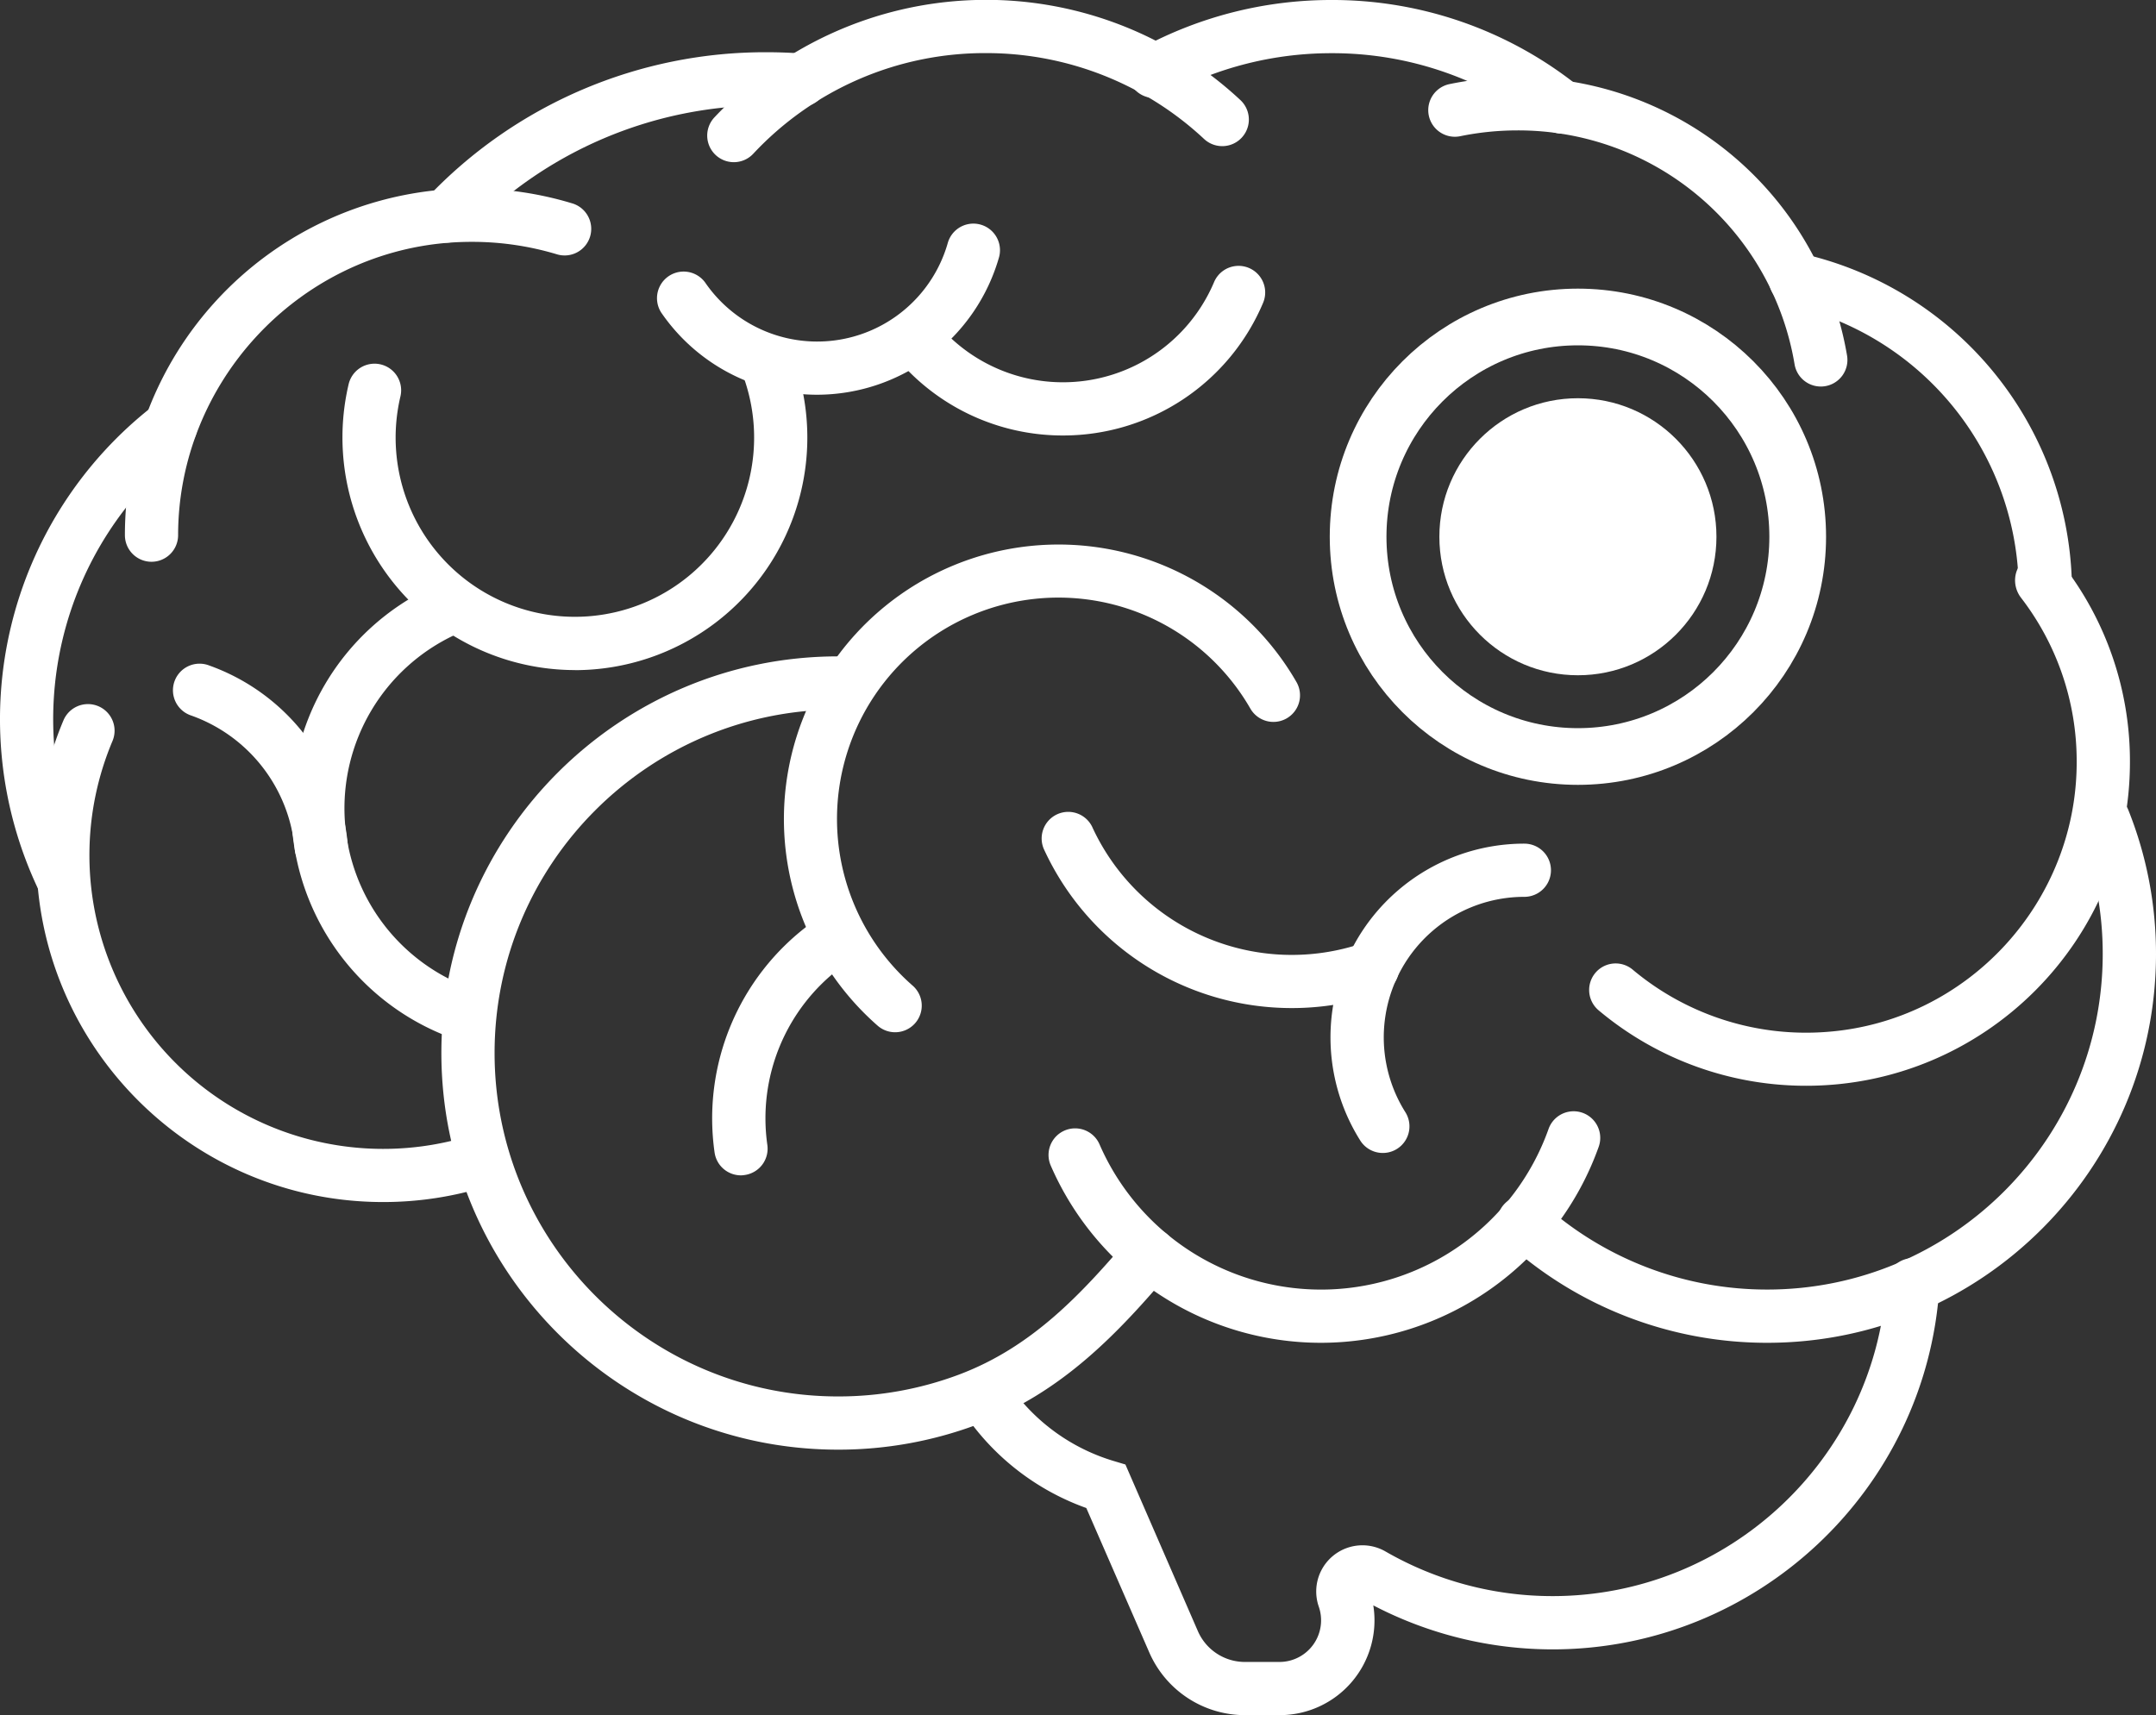 <svg xmlns="http://www.w3.org/2000/svg" width="874.46" height="695.78" viewBox="0 0 874.46 695.78"><rect x="0" y="0" width="874.46" height="695.78" fill="#333333" stroke="none"/><defs><style>      .cls-1 {        fill: #fff;      }      .cls-2 {        fill: none;        stroke: #fff;        stroke-miterlimit: 10;        stroke-width: 23px;      }    </style></defs><g id="Layer_2" data-name="Layer 2"><g id="Layer_1-2" data-name="Layer 1"><g><g><path class="cls-1" d="M181.06,98.43a10.8,10.8,0,0,1-7.8-18.24,188.72,188.72,0,0,1,137.79-59c4.89,0,9.83.19,14.66.56a10.79,10.79,0,0,1-1.64,21.52c-4.29-.33-8.67-.49-13-.49A167.37,167.37,0,0,0,188.87,95.08,10.73,10.73,0,0,1,181.06,98.43Z"></path><path class="cls-1" d="M297.63,65.79a10.79,10.79,0,0,1-7.85-18.19,151.17,151.17,0,0,1,213.32-7,10.79,10.79,0,0,1-14.73,15.78,129.38,129.38,0,0,0-88.44-34.84A128.46,128.46,0,0,0,305.49,62.4,10.78,10.78,0,0,1,297.63,65.79Z"></path><path class="cls-1" d="M633.53,54.2a10.79,10.79,0,0,1-6.71-2.34,138.31,138.31,0,0,0-86.89-30.28A139.9,139.9,0,0,0,473.3,38.45a10.79,10.79,0,0,1-10.3-19A161.66,161.66,0,0,1,539.93,0,159.67,159.67,0,0,1,640.24,35a10.79,10.79,0,0,1-6.71,19.24Z"></path><path class="cls-1" d="M738.5,156.8a10.79,10.79,0,0,1-10.63-9A113.61,113.61,0,0,0,615.45,52.9a115.27,115.27,0,0,0-23.27,2.37,10.79,10.79,0,0,1-4.38-21.13A135.66,135.66,0,0,1,749.15,144.22a10.78,10.78,0,0,1-8.84,12.43A10.2,10.2,0,0,1,738.5,156.8Z"></path><path class="cls-1" d="M829.51,246.31a10.79,10.79,0,0,1-10.78-10.42,119,119,0,0,0-92.85-112,10.79,10.79,0,1,1,4.71-21.06A140.59,140.59,0,0,1,840.3,235.14a10.79,10.79,0,0,1-10.41,11.16Z"></path><path class="cls-1" d="M61.45,227.89A10.79,10.79,0,0,1,50.66,217.1,140.65,140.65,0,0,1,180.22,76.88c3.67-.29,7.4-.43,11.09-.43a140.74,140.74,0,0,1,40.61,6,10.79,10.79,0,1,1-6.22,20.66,119.25,119.25,0,0,0-34.39-5c-3.13,0-6.3.12-9.41.36-61.49,4.81-109.66,57-109.66,118.71A10.79,10.79,0,0,1,61.45,227.89Z"></path><path class="cls-1" d="M155.39,487.63c-77.56,0-140.65-63.1-140.65-140.66a139.88,139.88,0,0,1,11-54.75,10.79,10.79,0,1,1,19.88,8.4A119.17,119.17,0,0,0,192.74,460.08a10.79,10.79,0,0,1,6.76,20.49A140.58,140.58,0,0,1,155.39,487.63Z"></path><path class="cls-1" d="M25.54,367.45a10.81,10.81,0,0,1-9.74-6.12,161.05,161.05,0,0,1,46.77-197,10.79,10.79,0,1,1,13.2,17.07A139.47,139.47,0,0,0,35.25,352a10.8,10.8,0,0,1-9.71,15.47Z"></path><path class="cls-1" d="M716.77,544.73A157.34,157.34,0,0,1,611,504a10.79,10.79,0,1,1,14.47-16,135.8,135.8,0,0,0,91.27,35.13c75.05,0,136.11-61.06,136.11-136.11a135.47,135.47,0,0,0-9.78-50.78,10.79,10.79,0,0,1,20-8.06A156.88,156.88,0,0,1,874.46,387C874.46,474,803.72,544.73,716.77,544.73Z"></path><path class="cls-1" d="M535.78,544.73a119.48,119.48,0,0,1-109.65-72,10.79,10.79,0,0,1,19.8-8.58A97.94,97.94,0,0,0,628.08,458a10.79,10.79,0,0,1,20.35,7.2A119.69,119.69,0,0,1,535.78,544.73Z"></path><path class="cls-1" d="M519,695.78h-14a42.37,42.37,0,0,1-38.88-25.49L440.6,611.75A100.76,100.76,0,0,1,393,576.13a10.79,10.79,0,0,1,17.47-12.68,79,79,0,0,0,41.18,29.21l4.81,1.44,29.39,67.59a20.8,20.8,0,0,0,19.09,12.51h14a16.89,16.89,0,0,0,15.95-22.43A18.74,18.74,0,0,1,562,629.41a135.56,135.56,0,0,0,67.71,18.08c71.32,0,130.79-55.69,135.37-126.78a10.79,10.79,0,1,1,21.53,1.39c-5.31,82.41-74.23,147-156.9,147A157.34,157.34,0,0,1,557,651.25a38.45,38.45,0,0,1-38,44.53Z"></path><path class="cls-1" d="M331.44,160.13a76.69,76.69,0,0,1-63.24-33.31A10.8,10.8,0,0,1,286,114.6a55.08,55.08,0,0,0,98.45-16.16,10.79,10.79,0,0,1,20.77,5.85A76.89,76.89,0,0,1,331.44,160.13Z"></path><path class="cls-1" d="M431.12,176.66a87.87,87.87,0,0,1-68.18-32.29,10.79,10.79,0,0,1,16.69-13.68,66.55,66.55,0,0,0,112.79-16.25,10.79,10.79,0,0,1,19.88,8.41A88,88,0,0,1,431.12,176.66Z"></path><path class="cls-1" d="M189.81,422.73a10.57,10.57,0,0,1-3.35-.54,99.22,99.22,0,0,1-11.32-184.08,10.79,10.79,0,1,1,9.19,19.52,77.64,77.64,0,0,0,8.84,144.05,10.79,10.79,0,0,1-3.36,21.05Z"></path><path class="cls-1" d="M130.29,354.33a10.8,10.8,0,0,1-10.74-9.85,63.53,63.53,0,0,0-41.86-54.17A10.79,10.79,0,1,1,84.94,270a85.17,85.17,0,0,1,56.11,72.61,10.79,10.79,0,0,1-9.8,11.69C130.93,354.32,130.61,354.33,130.29,354.33Z"></path><path class="cls-1" d="M233.18,271.83a94.37,94.37,0,0,1-91.77-116,10.79,10.79,0,0,1,21,5,72.7,72.7,0,1,0,138.41-9.93,10.79,10.79,0,0,1,20.08-7.93,94.35,94.35,0,0,1-87.73,128.89Z"></path><path class="cls-1" d="M836.51,228.92a10.8,10.8,0,0,0-15.36-1.77c-4.61,3.75-5.06,10.6-1.45,15.32a108.61,108.61,0,0,1,22.59,65.89c.41,57.46-44.1,106-101.4,110.25a109.33,109.33,0,0,1-78.72-25.29,10.75,10.75,0,0,0-13.75,0h0a10.79,10.79,0,0,0,0,16.56,130.7,130.7,0,0,0,84.14,30.58c72.42,0,131.33-58.92,131.33-131.33A130.09,130.09,0,0,0,836.51,228.92Z"></path><path class="cls-1" d="M560.88,467.72a10.78,10.78,0,0,1-9.14-5,78.58,78.58,0,0,1,66.53-120.48,10.79,10.79,0,0,1,0,21.58A57,57,0,0,0,570,451.17a10.79,10.79,0,0,1-9.11,16.55Z"></path><path class="cls-1" d="M339.92,588.08c-88.72,0-160.9-72.19-160.9-160.91s72.18-160.9,160.9-160.9a10.79,10.79,0,0,1,0,21.58c-76.82,0-139.32,62.5-139.32,139.32s62.5,139.32,139.32,139.32a138.87,138.87,0,0,0,48.82-8.78c29.83-11.16,49.87-32.75,69.45-55.78a10.79,10.79,0,0,1,16.44,14C454,540.18,431,565,396.3,577.92A160.3,160.3,0,0,1,339.92,588.08Z"></path><path class="cls-1" d="M363.06,418.75a10.76,10.76,0,0,1-7.1-2.67A111.38,111.38,0,1,1,525.81,276.63a10.79,10.79,0,1,1-18.7,10.77A89.81,89.81,0,1,0,370.17,399.84a10.79,10.79,0,0,1-7.11,18.91Z"></path><path class="cls-1" d="M524.08,408.94a110.55,110.55,0,0,1-100.49-64.05,10.79,10.79,0,1,1,19.58-9.06A89.05,89.05,0,0,0,553,382.5a10.79,10.79,0,1,1,7.06,20.39A110.13,110.13,0,0,1,524.08,408.94Z"></path><path class="cls-1" d="M300.5,476.8a10.79,10.79,0,0,1-10.67-9.27A98.14,98.14,0,0,1,328.32,375a10.79,10.79,0,1,1,12.91,17.29,76.56,76.56,0,0,0-30,72.17,10.79,10.79,0,0,1-9.16,12.2A10,10,0,0,1,300.5,476.8Z"></path></g><circle class="cls-1" cx="639.99" cy="217.74" r="56.19"></circle><circle class="cls-2" cx="639.99" cy="217.74" r="89.15"></circle></g></g></g></svg>